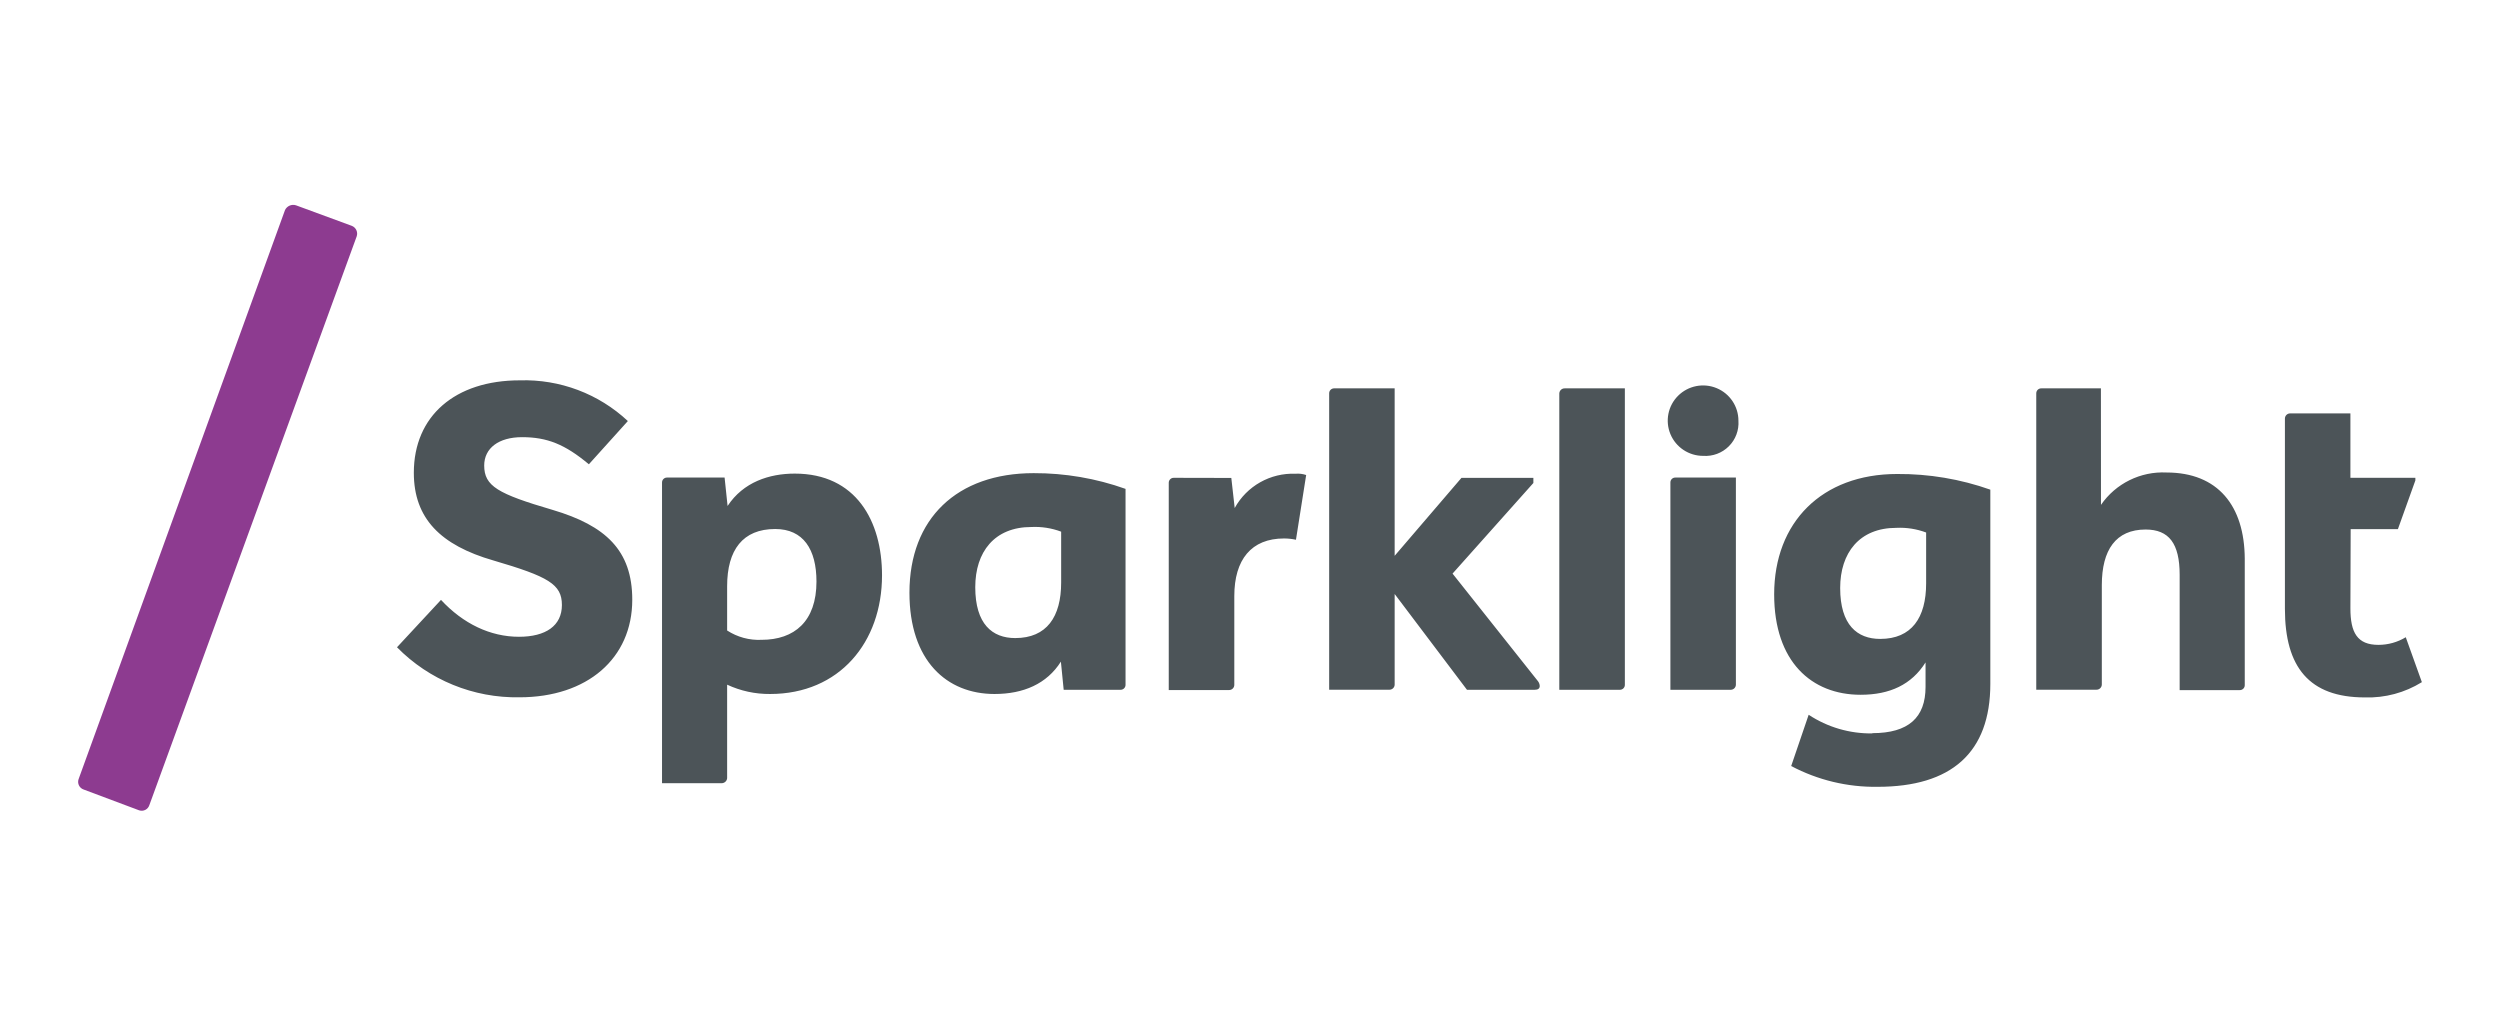 <?xml version="1.0" encoding="UTF-8"?>
<svg xmlns="http://www.w3.org/2000/svg" width="320" height="130" viewBox="0 0 320 130" fill="none">
  <path d="M213.811 88.293V61.781C213.802 61.606 213.867 61.435 213.99 61.311C214.114 61.186 214.284 61.119 214.46 61.127H222.194V87.638C222.19 87.998 221.898 88.288 221.537 88.293H213.811ZM222.519 53.852C222.603 55.069 222.155 56.264 221.289 57.126C220.423 57.989 219.225 58.436 218.003 58.351C216.172 58.354 214.519 57.258 213.816 55.573C213.114 53.888 213.501 51.947 214.796 50.657C216.09 49.367 218.038 48.982 219.73 49.682C221.421 50.382 222.522 52.028 222.519 53.852ZM150.257 61.16L157.608 61.176L158.041 65.029C159.591 62.21 162.61 60.51 165.834 60.638C166.292 60.599 166.754 60.655 167.189 60.803L165.883 69.088C165.384 68.979 164.873 68.924 164.361 68.923C160.17 68.923 157.991 71.632 157.991 76.296V87.671C157.987 88.031 157.695 88.321 157.334 88.326H149.6V61.814C149.592 61.639 149.66 61.468 149.784 61.344C149.909 61.219 150.08 61.153 150.257 61.16ZM199.59 88.293V50.356C199.598 50.176 199.679 50.007 199.813 49.885C199.947 49.764 200.124 49.701 200.305 49.71H207.982V87.638C207.989 87.814 207.922 87.984 207.797 88.109C207.672 88.233 207.501 88.3 207.325 88.293H199.59ZM300.885 67.73L300.852 77.87C300.852 80.969 301.725 82.543 304.445 82.543C305.677 82.542 306.885 82.204 307.938 81.565L310 87.315C307.816 88.67 305.278 89.35 302.706 89.27C295.571 89.27 292.469 85.385 292.469 77.928V53.571C292.473 53.214 292.76 52.925 293.118 52.916H300.852V61.16H309.168V61.491L306.931 67.73H300.885ZM178.516 49.709V71.143L187.066 61.168H196.272V61.822L185.926 73.421L196.871 87.207C196.999 87.382 197.074 87.588 197.087 87.804C197.087 88.127 196.871 88.293 196.438 88.293H187.772L178.516 76.031V87.63C178.512 87.986 178.225 88.275 177.867 88.284H170.133V50.356C170.129 50.184 170.195 50.016 170.318 49.894C170.441 49.772 170.608 49.705 170.782 49.709H178.516ZM268.917 49.71L268.925 64.623C270.811 61.885 273.987 60.317 277.316 60.48C283.895 60.48 287.296 64.747 287.329 71.524V87.68C287.336 87.855 287.269 88.026 287.145 88.15C287.02 88.275 286.849 88.341 286.672 88.334H278.996V73.579C278.996 69.569 277.632 67.779 274.638 67.779C270.829 67.779 269.033 70.389 269.033 74.888V87.63C269.027 87.812 268.947 87.983 268.813 88.106C268.678 88.229 268.5 88.293 268.318 88.284H260.641V50.356C260.637 50.182 260.705 50.014 260.829 49.891C260.954 49.769 261.124 49.703 261.299 49.71H268.917ZM61.977 59.594V59.577C61.977 62.228 63.715 63.206 70.743 65.269C77.496 67.274 80.93 70.422 80.93 76.768C80.93 84.283 75.159 89.254 66.493 89.254C60.605 89.359 54.935 87.042 50.816 82.85L56.447 76.785C59.291 79.85 62.776 81.507 66.426 81.507C69.853 81.507 71.924 80.099 71.924 77.439C71.924 74.78 70.186 73.802 63.158 71.74C56.405 69.793 52.97 66.371 52.97 60.514C52.97 53.239 58.26 48.683 66.534 48.683C71.656 48.525 76.63 50.399 80.365 53.894L75.375 59.428C72.323 56.876 70.036 55.957 66.826 55.957C63.832 55.957 61.977 57.365 61.977 59.594ZM136.152 88.293L135.794 84.689C133.998 87.531 131.004 88.831 127.295 88.831C121.199 88.831 116.409 84.598 116.409 75.865C116.409 66.363 122.505 60.563 132.31 60.563C136.317 60.551 140.296 61.233 144.069 62.576V87.638C144.076 87.812 144.01 87.982 143.887 88.106C143.765 88.23 143.595 88.297 143.421 88.293H136.152ZM129.948 81.673C133.981 81.673 135.828 78.956 135.828 74.565V68.053C134.612 67.597 133.316 67.394 132.019 67.456C127.278 67.456 124.833 70.654 124.833 75.161C124.833 79.883 127.012 81.673 129.948 81.673ZM98.57 88.831C96.671 88.848 94.792 88.44 93.073 87.638V99.602C93.048 99.951 92.766 100.228 92.415 100.248H84.739V61.781C84.732 61.605 84.799 61.435 84.924 61.31C85.049 61.186 85.22 61.12 85.396 61.127H92.748L93.131 64.764C95.143 61.706 98.462 60.621 101.73 60.621C109.572 60.621 112.899 66.694 112.899 73.645C112.899 82.203 107.452 88.831 98.57 88.831ZM93.073 75.037V80.704C94.379 81.553 95.922 81.971 97.48 81.897C101.68 81.897 104.508 79.536 104.508 74.44C104.508 70.314 102.819 67.713 99.227 67.713C95.085 67.713 93.073 70.373 93.073 75.037ZM239.676 93.877L239.659 93.844C244.291 93.844 246.47 91.839 246.47 87.928V84.788C244.682 87.63 241.905 88.931 238.154 88.931C231.892 88.931 227.093 84.705 227.093 76.073C227.093 66.851 233.197 60.671 242.836 60.671C246.898 60.643 250.934 61.322 254.762 62.676V87.531C254.762 96.371 249.747 100.712 240.333 100.712C236.48 100.769 232.674 99.854 229.272 98.052L231.509 91.491C233.928 93.088 236.774 93.919 239.676 93.877ZM246.545 74.672V68.16C245.33 67.705 244.033 67.502 242.736 67.564C237.996 67.564 235.542 70.77 235.542 75.269C235.542 79.991 237.721 81.781 240.665 81.781C244.691 81.781 246.545 79.063 246.545 74.672Z" fill="#4C5458"></path>
  <path d="M45.654 30.262C45.848 29.707 45.559 29.099 45.007 28.899L37.893 26.282C37.34 26.102 36.74 26.357 36.484 26.88L10.052 99.751C9.876 100.289 10.164 100.87 10.698 101.055L17.812 103.723C18.072 103.809 18.355 103.789 18.599 103.666C18.843 103.542 19.029 103.327 19.114 103.066L45.654 30.262Z" fill="#8D3B90"></path>
</svg>
